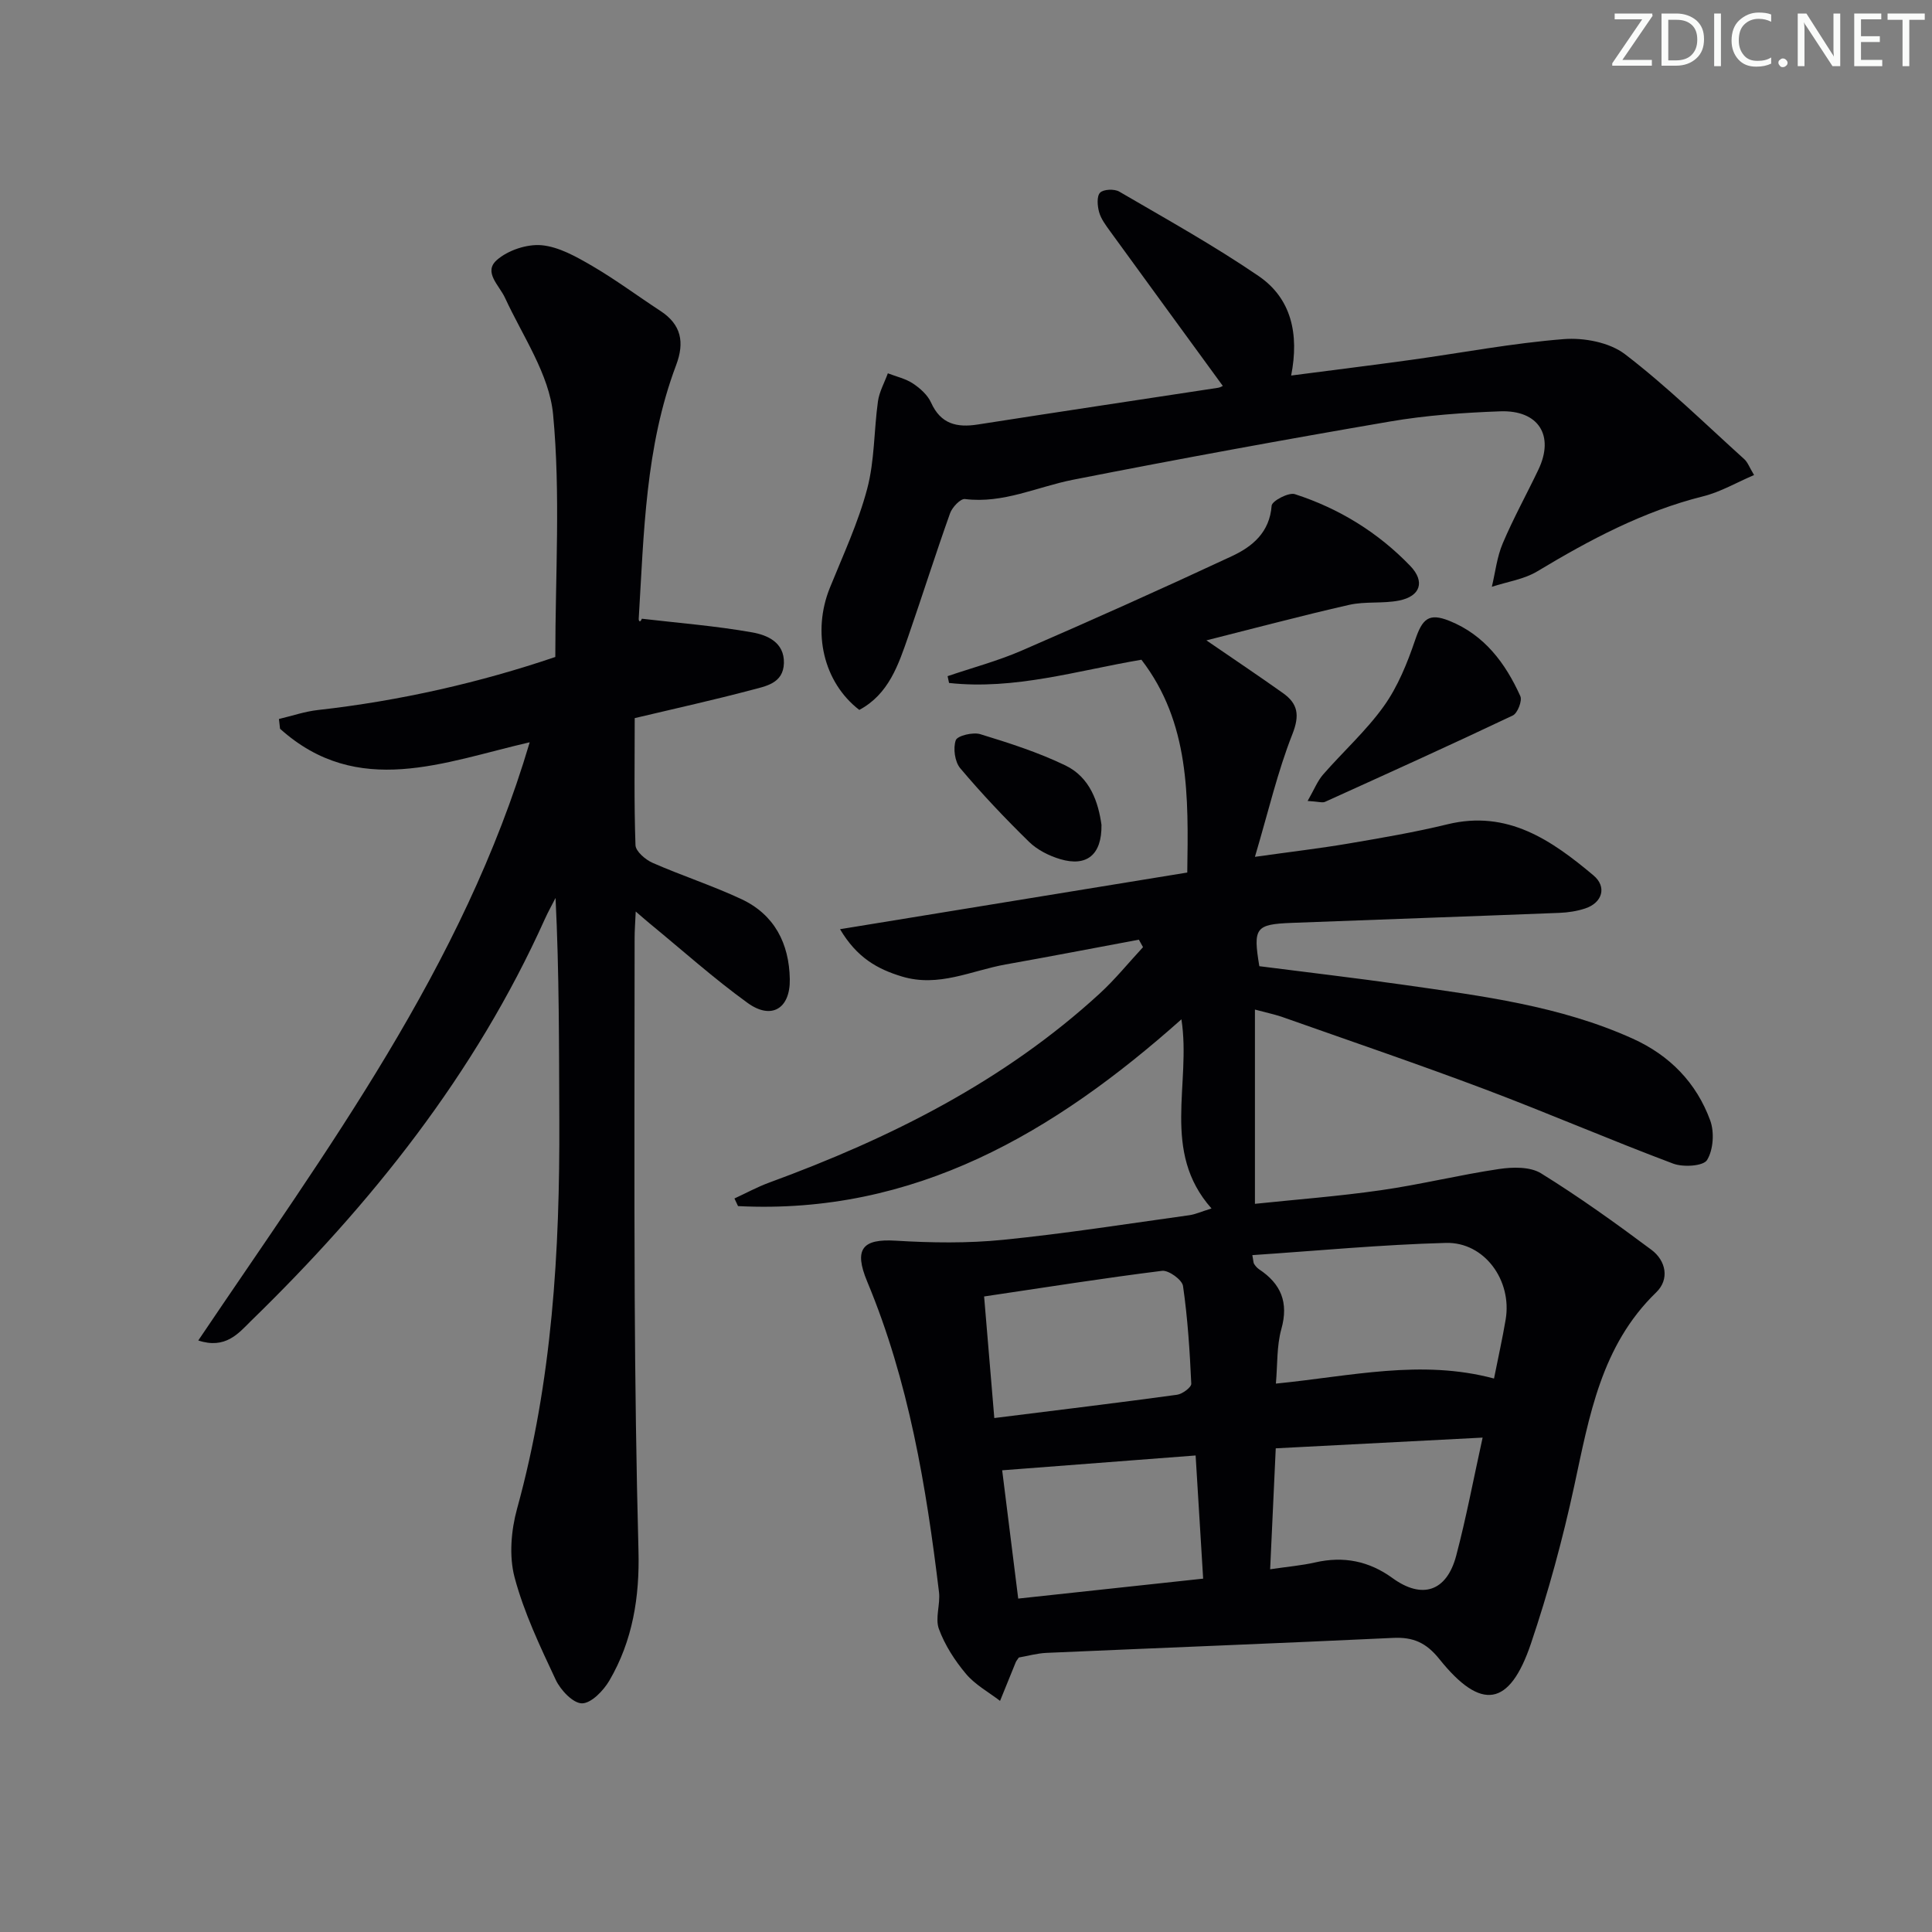 <svg enable-background="new 0 0 400 400" viewBox="0 0 400 400" xmlns="http://www.w3.org/2000/svg"><rect x="0" y="0" width="400" height="400" fill="#808080" stroke="none"/><g fill="#fafbfa"><path d="m342.2 3.2-6.3 9.2h6.1v1.2h-8.2v-.5l6.2-9.1h-5.7v-1.2h7.8v.4z"/><path d="m344 13.7v-10.9h3.1c1.6 0 3 .5 4.1 1.4 1.1 1 1.6 2.2 1.6 3.9s-.5 3-1.6 4-2.5 1.5-4.2 1.5h-3zm1.4-9.6v8.4h1.6c1.4 0 2.5-.4 3.2-1.1.8-.8 1.2-1.8 1.2-3.2s-.4-2.4-1.2-3.1-1.8-1-3.1-1z"/><path d="m356.3 2.8v10.9h-1.4v-10.9z"/><path d="m366.6 13.2c-.8.4-1.8.6-3 .6-1.6 0-2.8-.5-3.7-1.5s-1.4-2.3-1.4-3.9c0-1.7.5-3.2 1.6-4.2s2.4-1.6 4-1.6c1 0 1.9.1 2.6.4v1.5c-.8-.4-1.6-.6-2.6-.6-1.2 0-2.2.4-3 1.2s-1.1 1.9-1.1 3.3c0 1.3.4 2.3 1.1 3.1s1.6 1.1 2.8 1.1c1.1 0 2-.2 2.8-.7v1.3z"/><path d="m368.2 13c0-.3.1-.5.3-.6.2-.2.4-.3.6-.3.3 0 .5.1.7.3s.3.4.3.6-.1.5-.3.6c-.2.2-.4.3-.7.3s-.5-.1-.6-.3c-.2-.2-.3-.4-.3-.6z"/><path d="m381.1 13.7h-1.7l-5.5-8.4c-.2-.2-.3-.5-.4-.7 0 .2.1.8.1 1.5v7.6h-1.4v-10.9h1.8l5.3 8.3c.3.4.4.6.4.8 0-.3-.1-.8-.1-1.6v-7.5h1.4v10.9z"/><path d="m389.7 13.7h-5.8v-10.9h5.6v1.2h-4.2v3.5h3.9v1.2h-3.9v3.7h4.4z"/><path d="m398.4 4.1h-3.1v9.6h-1.4v-9.6h-3.1v-1.3h7.7v1.3z"/></g><path d="m259.82 209.02v40.22c8.35-.88 17.26-1.55 26.09-2.82 8.2-1.17 16.27-3.18 24.46-4.39 2.83-.42 6.43-.5 8.68.89 7.87 4.87 15.42 10.29 22.85 15.83 3.05 2.27 3.79 6.13 1 8.82-11.41 11.04-13.84 25.6-16.98 40.12-2.38 11.01-5.36 21.95-8.96 32.61-4.42 13.07-10.29 14-18.94 3.21-2.74-3.42-5.43-4.6-9.59-4.4-23.92 1.13-47.85 2.05-71.77 3.1-1.97.09-3.91.65-5.72.96-.3.45-.53.7-.65 1-1.09 2.66-2.16 5.32-3.24 7.98-2.38-1.83-5.16-3.34-7.05-5.59-2.31-2.75-4.38-5.95-5.61-9.3-.82-2.23.32-5.1.02-7.62-2.65-21.96-6.27-43.69-14.86-64.29-2.83-6.78-.98-8.9 5.89-8.48 7.4.45 14.91.56 22.27-.18 12.87-1.29 25.67-3.31 38.5-5.09 1.25-.17 2.45-.73 4.62-1.4-10.51-11.85-4.15-25.77-6.23-39.16-26.35 23.47-55.25 40.51-91.8 38.67-.25-.53-.49-1.05-.74-1.58 2.39-1.1 4.71-2.37 7.18-3.28 25.02-9.17 48.57-20.93 68.41-39.12 3.23-2.96 6.01-6.41 9-9.63-.29-.52-.57-1.03-.86-1.55-9.19 1.72-18.38 3.49-27.59 5.13-7.09 1.27-13.85 4.79-21.45 2.5-5.11-1.54-9.34-3.91-12.83-9.8 24.45-3.99 48.02-7.84 71.89-11.73.24-15.74.54-31.01-9.49-44.06-13.22 2.23-26.24 6.3-39.83 4.81-.1-.47-.2-.94-.3-1.41 5.11-1.74 10.37-3.14 15.31-5.28 14.6-6.33 29.12-12.83 43.54-19.56 4.25-1.98 7.83-4.92 8.24-10.46.07-.97 3.52-2.8 4.81-2.38 9.15 2.96 17.23 7.93 23.9 14.87 3.11 3.25 2.08 6.27-2.3 7.15-3.38.68-7.01.14-10.36.9-9.83 2.23-19.58 4.84-29.56 7.35 5.67 3.89 10.81 7.33 15.86 10.92 3.08 2.19 3.5 4.55 1.95 8.49-3.06 7.75-4.96 15.96-7.76 25.41 7.66-1.08 13.53-1.76 19.34-2.75 6.87-1.17 13.76-2.34 20.53-3.99 12.45-3.03 21.54 3.3 30.21 10.57 2.86 2.4 1.84 5.68-1.69 6.85-1.71.57-3.57.85-5.37.92-18.45.73-36.91 1.36-55.36 2.07-7.56.29-8.07 1.01-6.75 8.97 9.95 1.28 19.99 2.44 29.99 3.87 16.1 2.3 32.27 4.33 47.32 11.13 7.66 3.46 13.18 9.13 16.04 16.93.89 2.43.65 6.08-.65 8.2-.77 1.27-4.95 1.53-7.03.74-13.05-4.9-25.85-10.44-38.89-15.36-13.98-5.27-28.13-10.08-42.22-15.06-1.54-.51-3.14-.84-5.47-1.47zm49.5 76.39c.88-4.43 1.75-8.3 2.41-12.21 1.37-8.08-4.38-16.08-12.37-15.87-13.33.36-26.64 1.63-40.08 2.53.24 1.23.21 1.59.37 1.83.27.41.61.82 1.01 1.09 4.55 3.01 6.18 6.86 4.63 12.39-.98 3.51-.78 7.34-1.13 11.29 15.45-1.52 30.04-5.1 45.16-1.05zm-105.57-16.99c.75 8.93 1.42 16.9 2.11 25.17 13.21-1.65 25.53-3.14 37.83-4.82 1.12-.15 2.99-1.55 2.95-2.29-.31-6.76-.74-13.54-1.71-20.23-.18-1.28-2.97-3.3-4.33-3.14-11.95 1.49-23.87 3.38-36.85 5.31zm59.22 56.48c3.55-.53 6.49-.77 9.34-1.42 5.87-1.34 11.13-.29 16 3.25 6.12 4.44 11.21 2.79 13.18-4.64 2.06-7.79 3.55-15.73 5.47-24.45-14.66.76-28.65 1.48-42.83 2.22-.41 8.71-.77 16.6-1.16 25.04zm-55.48-20.49c1.03 8.23 2.15 17.16 3.32 26.56 12.88-1.39 25.31-2.73 38.29-4.13-.54-8.85-1.04-17.05-1.56-25.5-13.59 1.04-26.66 2.04-40.05 3.07z" fill="#010104"/><path d="m41.05 277.53c26.52-39.37 54.87-77.34 68.62-123.85-17.65 4.05-35.58 11.7-51.69-2.8-.08-.67-.16-1.34-.23-2.02 2.7-.64 5.36-1.56 8.09-1.86 17.05-1.91 33.65-5.72 49.13-10.98 0-17.05 1.1-33.77-.46-50.24-.79-8.28-6.28-16.16-9.94-24.09-1.21-2.64-4.54-5.33-1.72-7.84 2.29-2.03 6.24-3.35 9.28-3.08 3.59.33 7.19 2.38 10.44 4.27 4.88 2.84 9.43 6.24 14.16 9.33 4.35 2.84 5.03 6.52 3.25 11.24-6.38 16.92-6.66 34.77-7.74 52.49-.03.46.28.93.65 0 7.63.89 15.31 1.49 22.86 2.83 3.08.55 6.67 2.04 6.55 6.37-.12 4.21-3.78 4.77-6.7 5.55-7.67 2.04-15.43 3.75-24.19 5.83 0 8.74-.15 17.53.16 26.3.05 1.29 2.07 3.02 3.56 3.67 6.06 2.66 12.4 4.71 18.38 7.51 6.84 3.21 9.88 9.18 10.01 16.57.11 6.08-3.79 8.49-8.73 4.92-7-5.06-13.45-10.85-20.14-16.34-.76-.62-1.49-1.27-3.03-2.59-.1 2.35-.23 3.89-.23 5.43-.01 24.83-.1 49.67.02 74.5.09 17.48.32 34.97.78 52.44.25 9.54-1.2 18.61-6.03 26.86-1.22 2.08-3.74 4.7-5.66 4.71-1.85 0-4.43-2.73-5.43-4.85-3.24-6.91-6.58-13.91-8.53-21.23-1.17-4.41-.72-9.74.52-14.24 7.28-26.4 8.86-53.35 8.74-80.52-.07-15.16-.01-30.32-.78-45.91-.74 1.45-1.54 2.87-2.21 4.36-14.42 32.07-35.93 58.98-60.92 83.29-2.54 2.53-5.25 5.82-10.84 3.97z" fill="#010104"/><path d="m253.17 79.9c-7.94-10.89-15.68-21.48-23.39-32.1-.87-1.21-1.83-2.48-2.22-3.88-.36-1.29-.52-3.28.2-4.03.7-.72 2.96-.81 3.97-.22 9.71 5.67 19.58 11.15 28.85 17.48 6.78 4.63 8.43 11.99 6.74 20.6 8.62-1.12 16.76-2.13 24.88-3.25 10.52-1.46 20.99-3.46 31.56-4.29 4.18-.33 9.46.67 12.67 3.12 8.69 6.65 16.56 14.38 24.71 21.74.7.63 1.04 1.65 2.02 3.28-3.66 1.57-6.96 3.51-10.52 4.4-12.43 3.1-23.5 9.01-34.36 15.54-2.77 1.67-6.26 2.16-9.41 3.2.72-3.01 1.06-6.19 2.26-9 2.2-5.2 4.95-10.16 7.38-15.26 3.36-7.03.06-12.36-7.91-12.07-7.63.28-15.31.82-22.82 2.11-21.91 3.75-43.78 7.76-65.59 12.05-7.44 1.46-14.46 4.99-22.41 4-.92-.11-2.64 1.7-3.08 2.95-3.01 8.44-5.71 16.99-8.64 25.45-2.06 5.95-4.07 12.01-10.15 15.26-7.43-5.72-9.81-16.08-6.1-25.27 2.74-6.78 5.87-13.47 7.73-20.5 1.55-5.82 1.39-12.08 2.23-18.12.28-1.99 1.35-3.87 2.05-5.8 1.75.68 3.68 1.1 5.21 2.12 1.49.99 3.03 2.37 3.74 3.95 2 4.43 5.31 5.21 9.66 4.53 16.57-2.59 33.16-5.07 49.74-7.6.48-.07.92-.36 1-.39z" fill="#010104"/><path d="m270.73 165.83c1.37-2.39 2.05-4.16 3.22-5.49 4.16-4.77 8.94-9.06 12.59-14.18 2.87-4.03 4.83-8.88 6.44-13.62 1.5-4.43 2.82-5.72 7.12-3.99 7.24 2.91 11.59 8.76 14.67 15.58.43.96-.58 3.54-1.56 4-12.88 6.12-25.88 11.99-38.87 17.88-.54.25-1.29-.04-3.61-.18z" fill="#010104"/><path d="m228.05 170.77c.09 6.26-3.09 8.72-8.53 7.11-2.32-.69-4.75-1.91-6.46-3.58-4.97-4.86-9.77-9.93-14.25-15.24-1.13-1.34-1.51-4.13-.93-5.8.33-.94 3.55-1.72 5.07-1.26 5.98 1.83 12 3.76 17.62 6.47 5.21 2.51 6.84 7.77 7.48 12.3z" fill="#010104"/></svg>